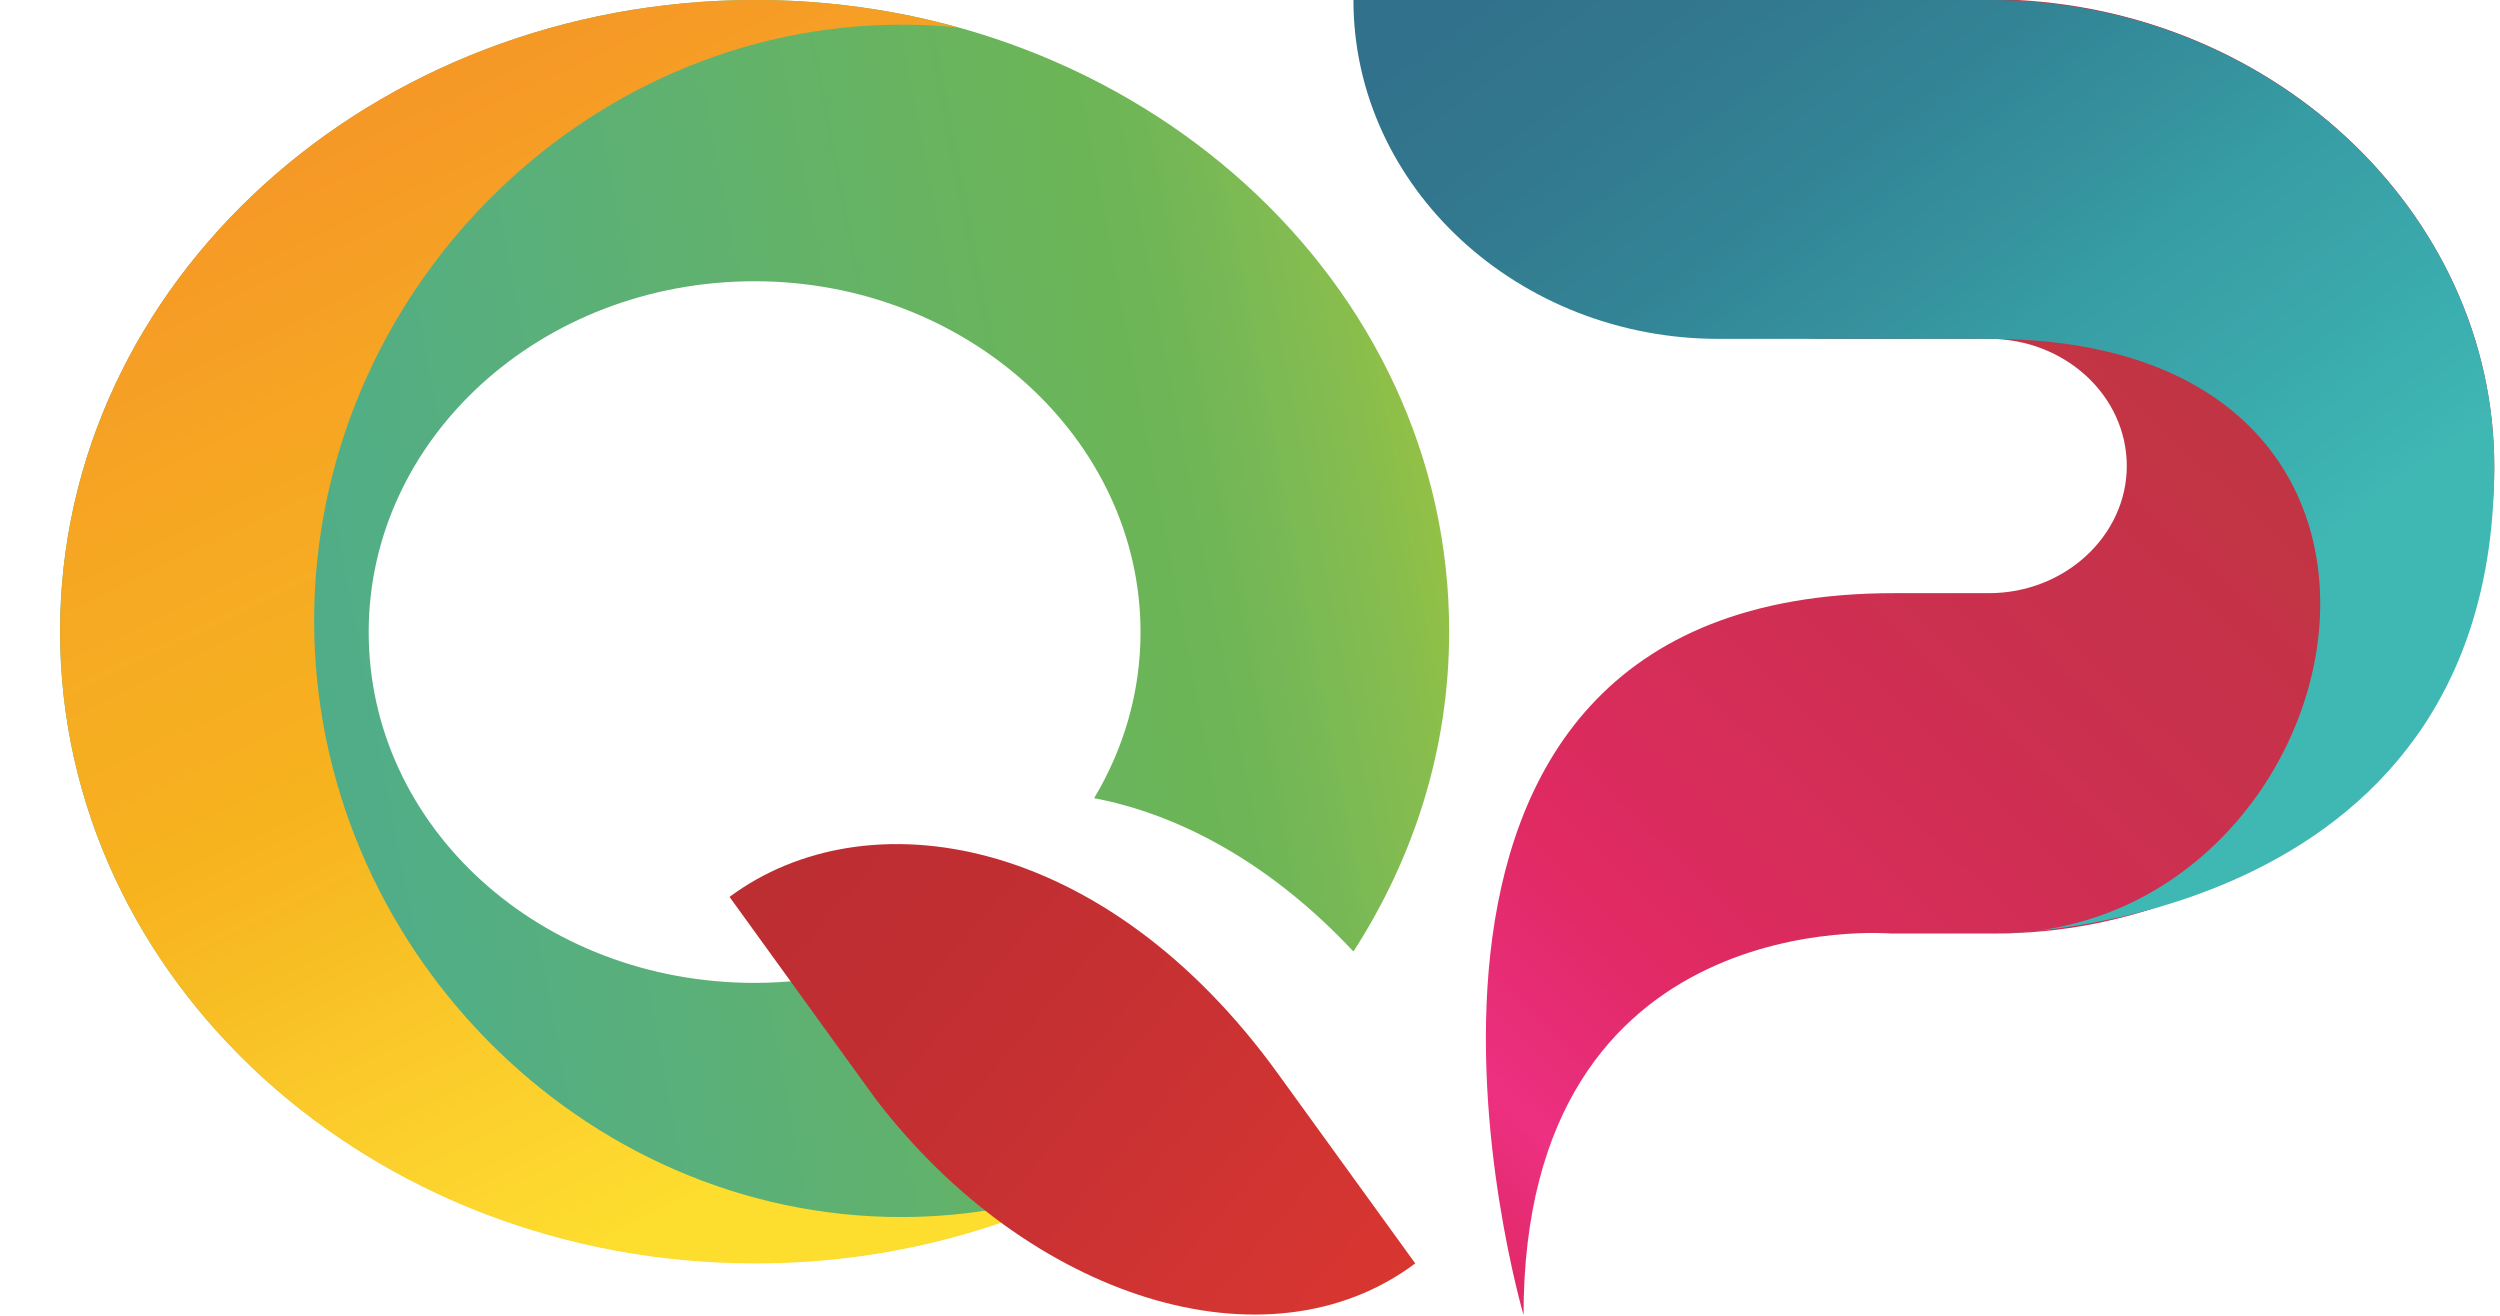 <svg width="38" height="20" viewBox="0 0 38 20" fill="none" xmlns="http://www.w3.org/2000/svg">
<g clip-path="url(#clip0_28_1493)">
<path d="M15.366 15.93L15.053 15.497L14.202 14.326C13.384 14.713 12.455 14.94 11.47 14.94C8.212 14.94 5.604 12.564 5.604 9.608C5.604 6.674 8.212 4.275 11.47 4.275C14.694 4.275 17.336 6.674 17.336 9.608C17.336 10.529 17.079 11.382 16.631 12.132C17.941 12.382 19.329 13.133 20.572 14.463C21.49 13.041 22.027 11.382 22.027 9.608C22.038 4.298 17.314 0 11.481 0C5.649 0 0.913 4.298 0.913 9.596C0.913 14.906 5.637 19.193 11.481 19.193C13.564 19.193 15.511 18.647 17.146 17.692C16.508 17.214 15.903 16.623 15.366 15.93Z" fill="url(#paint0_linear_28_1493)"/>
<path d="M16.676 17.965C15.142 18.749 13.373 19.204 11.481 19.204C5.637 19.204 0.913 14.906 0.913 9.596C0.913 4.298 5.637 0 11.481 0C12.556 0 13.597 0.148 14.571 0.421C14.291 0.387 14 0.375 13.709 0.375C8.839 0.375 4.775 4.491 4.775 9.437C4.775 14.372 8.839 18.499 13.698 18.499C14.739 18.499 15.747 18.306 16.676 17.965Z" fill="url(#paint1_linear_28_1493)"/>
<path d="M11.089 13.633L13.004 16.282L13.317 16.714C15.635 19.738 19.262 20.887 21.512 19.204L19.43 16.327C16.788 12.666 13.172 12.086 11.089 13.633Z" fill="url(#paint2_linear_28_1493)"/>
<path d="M37.913 7.095C37.913 10.972 34.42 14.19 30.311 14.19C30.244 14.19 28.744 14.19 28.744 14.19C28.744 14.19 23.158 13.701 23.158 19.988C23.158 19.988 19.933 9.016 28.789 9.016C32.024 9.016 30.233 9.016 30.233 9.016C31.386 9.016 32.327 8.141 32.327 7.083C32.327 6.014 31.386 5.15 30.233 5.15H27.837C24.77 5.15 22.251 2.831 22.251 -0.012H30.244C34.465 -0 37.913 3.195 37.913 7.095Z" fill="url(#paint3_linear_28_1493)"/>
<path d="M37.913 7.095C37.913 14.19 30.311 14.19 30.311 14.19C35.876 14.19 37.913 5.151 30.244 5.151H26.147C23.079 5.162 20.572 2.843 20.572 0H30.244C34.465 0 37.913 3.195 37.913 7.095Z" fill="url(#paint4_linear_28_1493)"/>
</g>
<defs>
<linearGradient id="paint0_linear_28_1493" x1="23.883" y1="7.155" x2="2.297" y2="11.281" gradientUnits="userSpaceOnUse">
<stop stop-color="#B0CC36"/>
<stop offset="0.025" stop-color="#A8C839"/>
<stop offset="0.043" stop-color="#A3C63D"/>
<stop offset="0.06" stop-color="#9EC53F"/>
<stop offset="0.075" stop-color="#99C343"/>
<stop offset="0.094" stop-color="#94C147"/>
<stop offset="0.113" stop-color="#8EBF48"/>
<stop offset="0.14" stop-color="#86BD4E"/>
<stop offset="0.166" stop-color="#81BB51"/>
<stop offset="0.194" stop-color="#7CBA54"/>
<stop offset="0.207" stop-color="#78B855"/>
<stop offset="0.231" stop-color="#74B756"/>
<stop offset="0.249" stop-color="#70B656"/>
<stop offset="0.272" stop-color="#6DB557"/>
<stop offset="0.295" stop-color="#6CB557"/>
<stop offset="0.312" stop-color="#6BB558"/>
<stop offset="0.332" stop-color="#6AB55A"/>
<stop offset="0.347" stop-color="#6AB45C"/>
<stop offset="0.364" stop-color="#69B45D"/>
<stop offset="0.387" stop-color="#68B45F"/>
<stop offset="0.409" stop-color="#67B361"/>
<stop offset="0.429" stop-color="#66B363"/>
<stop offset="0.468" stop-color="#64B366"/>
<stop offset="0.497" stop-color="#63B269"/>
<stop offset="0.527" stop-color="#61B26C"/>
<stop offset="0.552" stop-color="#60B16F"/>
<stop offset="0.571" stop-color="#5FB170"/>
<stop offset="0.602" stop-color="#5FB173"/>
<stop offset="0.626" stop-color="#5CB075"/>
<stop offset="0.661" stop-color="#5AB078"/>
<stop offset="0.678" stop-color="#5AB07A"/>
<stop offset="0.71" stop-color="#58AF7C"/>
<stop offset="0.747" stop-color="#56AF7F"/>
<stop offset="0.778" stop-color="#54AE81"/>
<stop offset="0.817" stop-color="#52AE84"/>
<stop offset="0.832" stop-color="#51AE85"/>
<stop offset="0.859" stop-color="#50AD87"/>
<stop offset="0.892" stop-color="#4FAD8A"/>
<stop offset="0.93" stop-color="#4FAD8A"/>
<stop offset="0.957" stop-color="#4FAD8A"/>
<stop offset="0.989" stop-color="#4FAD8A"/>
</linearGradient>
<linearGradient id="paint1_linear_28_1493" x1="12.916" y1="17.065" x2="1.198" y2="-7.239" gradientUnits="userSpaceOnUse">
<stop stop-color="#FDDD2E"/>
<stop offset="0.04" stop-color="#FDD72E"/>
<stop offset="0.086" stop-color="#FCD12D"/>
<stop offset="0.14" stop-color="#FBCA2A"/>
<stop offset="0.177" stop-color="#F9C428"/>
<stop offset="0.226" stop-color="#F7BC23"/>
<stop offset="0.269" stop-color="#F8B621"/>
<stop offset="0.295" stop-color="#F7B31E"/>
<stop offset="0.328" stop-color="#F7B020"/>
<stop offset="0.348" stop-color="#F7AF21"/>
<stop offset="0.374" stop-color="#F6AE21"/>
<stop offset="0.419" stop-color="#F6AB23"/>
<stop offset="0.457" stop-color="#F6A822"/>
<stop offset="0.495" stop-color="#F7A523"/>
<stop offset="0.538" stop-color="#F5A125"/>
<stop offset="0.564" stop-color="#F69E25"/>
<stop offset="0.597" stop-color="#F69B25"/>
<stop offset="0.624" stop-color="#F59926"/>
<stop offset="0.65" stop-color="#F59626"/>
<stop offset="0.694" stop-color="#F59226"/>
<stop offset="0.717" stop-color="#F68F26"/>
<stop offset="0.747" stop-color="#F68C25"/>
<stop offset="0.79" stop-color="#F48724"/>
<stop offset="0.817" stop-color="#F48425"/>
<stop offset="0.85" stop-color="#F38025"/>
<stop offset="0.886" stop-color="#F27C25"/>
<stop offset="0.93" stop-color="#F37726"/>
<stop offset="0.967" stop-color="#F37228"/>
<stop offset="1" stop-color="#F36E28"/>
</linearGradient>
<linearGradient id="paint2_linear_28_1493" x1="25.094" y1="24.028" x2="7.988" y2="9.592" gradientUnits="userSpaceOnUse">
<stop offset="0.002" stop-color="#E13C30"/>
<stop offset="0.022" stop-color="#E13C30"/>
<stop offset="0.041" stop-color="#E13C30"/>
<stop offset="0.061" stop-color="#E13C30"/>
<stop offset="0.084" stop-color="#E13C30"/>
<stop offset="0.107" stop-color="#E13C30"/>
<stop offset="0.129" stop-color="#E03B30"/>
<stop offset="0.152" stop-color="#DE3A30"/>
<stop offset="0.177" stop-color="#DD3930"/>
<stop offset="0.194" stop-color="#DC3830"/>
<stop offset="0.222" stop-color="#DA3730"/>
<stop offset="0.242" stop-color="#D93730"/>
<stop offset="0.258" stop-color="#D83730"/>
<stop offset="0.283" stop-color="#D73630"/>
<stop offset="0.312" stop-color="#D53531"/>
<stop offset="0.338" stop-color="#D33532"/>
<stop offset="0.364" stop-color="#D23432"/>
<stop offset="0.379" stop-color="#D13432"/>
<stop offset="0.399" stop-color="#CF3332"/>
<stop offset="0.425" stop-color="#CD3332"/>
<stop offset="0.449" stop-color="#CC3232"/>
<stop offset="0.474" stop-color="#CA3132"/>
<stop offset="0.492" stop-color="#C93132"/>
<stop offset="0.511" stop-color="#C83132"/>
<stop offset="0.535" stop-color="#C63032"/>
<stop offset="0.556" stop-color="#C53032"/>
<stop offset="0.591" stop-color="#C32F32"/>
<stop offset="0.626" stop-color="#C22F32"/>
<stop offset="0.65" stop-color="#C12E32"/>
<stop offset="0.667" stop-color="#C02E32"/>
<stop offset="0.704" stop-color="#BE2E32"/>
<stop offset="0.728" stop-color="#BD2D32"/>
<stop offset="0.758" stop-color="#BC2E32"/>
<stop offset="0.796" stop-color="#BB2D32"/>
<stop offset="0.821" stop-color="#BA2D32"/>
<stop offset="0.844" stop-color="#BA2D32"/>
<stop offset="0.873" stop-color="#B92D32"/>
<stop offset="0.909" stop-color="#B82C32"/>
<stop offset="0.952" stop-color="#B72C32"/>
<stop offset="0.975" stop-color="#B72C32"/>
<stop offset="1" stop-color="#B72C32"/>
</linearGradient>
<linearGradient id="paint3_linear_28_1493" x1="19.238" y1="16.395" x2="31.703" y2="3.552" gradientUnits="userSpaceOnUse">
<stop stop-color="#E02A61"/>
<stop offset="0.027" stop-color="#E22A69"/>
<stop offset="0.054" stop-color="#E52C70"/>
<stop offset="0.073" stop-color="#E62C74"/>
<stop offset="0.093" stop-color="#E82E79"/>
<stop offset="0.106" stop-color="#EA2F7C"/>
<stop offset="0.129" stop-color="#EE3081"/>
<stop offset="0.144" stop-color="#EC307F"/>
<stop offset="0.161" stop-color="#EA2E7C"/>
<stop offset="0.172" stop-color="#E92E7A"/>
<stop offset="0.188" stop-color="#E72E77"/>
<stop offset="0.204" stop-color="#E72C75"/>
<stop offset="0.217" stop-color="#E62C73"/>
<stop offset="0.237" stop-color="#E52C6F"/>
<stop offset="0.249" stop-color="#E42B6D"/>
<stop offset="0.263" stop-color="#E32B6B"/>
<stop offset="0.288" stop-color="#E22A68"/>
<stop offset="0.3" stop-color="#E12A65"/>
<stop offset="0.317" stop-color="#E02A61"/>
<stop offset="0.328" stop-color="#DF2A62"/>
<stop offset="0.347" stop-color="#DE2A60"/>
<stop offset="0.367" stop-color="#DC2B60"/>
<stop offset="0.387" stop-color="#DB2B5D"/>
<stop offset="0.403" stop-color="#DA2B5D"/>
<stop offset="0.419" stop-color="#D92C5C"/>
<stop offset="0.436" stop-color="#D82D5B"/>
<stop offset="0.462" stop-color="#D72D5A"/>
<stop offset="0.483" stop-color="#D52E59"/>
<stop offset="0.51" stop-color="#D42E57"/>
<stop offset="0.53" stop-color="#D32E56"/>
<stop offset="0.554" stop-color="#D22E55"/>
<stop offset="0.581" stop-color="#D12E54"/>
<stop offset="0.594" stop-color="#D02E53"/>
<stop offset="0.612" stop-color="#CF2E52"/>
<stop offset="0.624" stop-color="#CE2E52"/>
<stop offset="0.655" stop-color="#CD3050"/>
<stop offset="0.677" stop-color="#CC304F"/>
<stop offset="0.704" stop-color="#CA304E"/>
<stop offset="0.736" stop-color="#C9314D"/>
<stop offset="0.753" stop-color="#C8314C"/>
<stop offset="0.782" stop-color="#C7314B"/>
<stop offset="0.817" stop-color="#C7324A"/>
<stop offset="0.85" stop-color="#C53248"/>
<stop offset="0.865" stop-color="#C53248"/>
<stop offset="0.892" stop-color="#C33446"/>
<stop offset="0.913" stop-color="#C33445"/>
<stop offset="0.935" stop-color="#C23444"/>
<stop offset="0.968" stop-color="#C13443"/>
<stop offset="1" stop-color="#C03642"/>
</linearGradient>
<linearGradient id="paint4_linear_28_1493" x1="33.671" y1="9.489" x2="23.608" y2="-4.231" gradientUnits="userSpaceOnUse">
<stop stop-color="#3FB8B4"/>
<stop offset="0.021" stop-color="#3FB5B3"/>
<stop offset="0.038" stop-color="#3EB4B2"/>
<stop offset="0.052" stop-color="#3DB3B1"/>
<stop offset="0.065" stop-color="#3DB1B0"/>
<stop offset="0.081" stop-color="#3CB0B1"/>
<stop offset="0.092" stop-color="#3CAFB0"/>
<stop offset="0.103" stop-color="#3BAEAF"/>
<stop offset="0.117" stop-color="#3BADAE"/>
<stop offset="0.139" stop-color="#3AABAD"/>
<stop offset="0.152" stop-color="#3AA9AC"/>
<stop offset="0.161" stop-color="#3AA9AC"/>
<stop offset="0.181" stop-color="#3AA7AB"/>
<stop offset="0.202" stop-color="#3AA5AA"/>
<stop offset="0.224" stop-color="#39A3A8"/>
<stop offset="0.242" stop-color="#39A2A7"/>
<stop offset="0.252" stop-color="#38A1A7"/>
<stop offset="0.264" stop-color="#38A0A6"/>
<stop offset="0.279" stop-color="#379FA5"/>
<stop offset="0.294" stop-color="#379EA5"/>
<stop offset="0.306" stop-color="#369DA4"/>
<stop offset="0.317" stop-color="#379CA4"/>
<stop offset="0.328" stop-color="#369BA3"/>
<stop offset="0.347" stop-color="#3698A1"/>
<stop offset="0.359" stop-color="#3697A0"/>
<stop offset="0.377" stop-color="#35959F"/>
<stop offset="0.396" stop-color="#36929E"/>
<stop offset="0.409" stop-color="#36919D"/>
<stop offset="0.43" stop-color="#348F9C"/>
<stop offset="0.447" stop-color="#348D9B"/>
<stop offset="0.465" stop-color="#348B9A"/>
<stop offset="0.476" stop-color="#338A99"/>
<stop offset="0.495" stop-color="#338898"/>
<stop offset="0.515" stop-color="#338697"/>
<stop offset="0.527" stop-color="#338596"/>
<stop offset="0.539" stop-color="#328495"/>
<stop offset="0.548" stop-color="#328395"/>
<stop offset="0.565" stop-color="#328294"/>
<stop offset="0.576" stop-color="#338194"/>
<stop offset="0.592" stop-color="#338093"/>
<stop offset="0.61" stop-color="#337F92"/>
<stop offset="0.624" stop-color="#337E91"/>
<stop offset="0.636" stop-color="#327C91"/>
<stop offset="0.649" stop-color="#327B90"/>
<stop offset="0.669" stop-color="#327A8F"/>
<stop offset="0.68" stop-color="#32798F"/>
<stop offset="0.694" stop-color="#32788F"/>
<stop offset="0.713" stop-color="#32778E"/>
<stop offset="0.728" stop-color="#32768D"/>
<stop offset="0.747" stop-color="#32768E"/>
<stop offset="0.763" stop-color="#32758D"/>
<stop offset="0.786" stop-color="#32748C"/>
<stop offset="0.807" stop-color="#32738C"/>
<stop offset="0.815" stop-color="#32738C"/>
<stop offset="0.833" stop-color="#32718B"/>
<stop offset="0.85" stop-color="#32718B"/>
<stop offset="0.866" stop-color="#32718B"/>
<stop offset="0.887" stop-color="#32718B"/>
<stop offset="0.903" stop-color="#32718B"/>
<stop offset="0.922" stop-color="#32718B"/>
<stop offset="0.946" stop-color="#32718B"/>
<stop offset="0.966" stop-color="#32718B"/>
<stop offset="0.984" stop-color="#32718B"/>
<stop offset="1" stop-color="#32718B"/>
</linearGradient>
<clipPath id="clip0_28_1493">
<rect width="37" height="20" fill="white" transform="translate(0.913)"/>
</clipPath>
</defs>
</svg>
